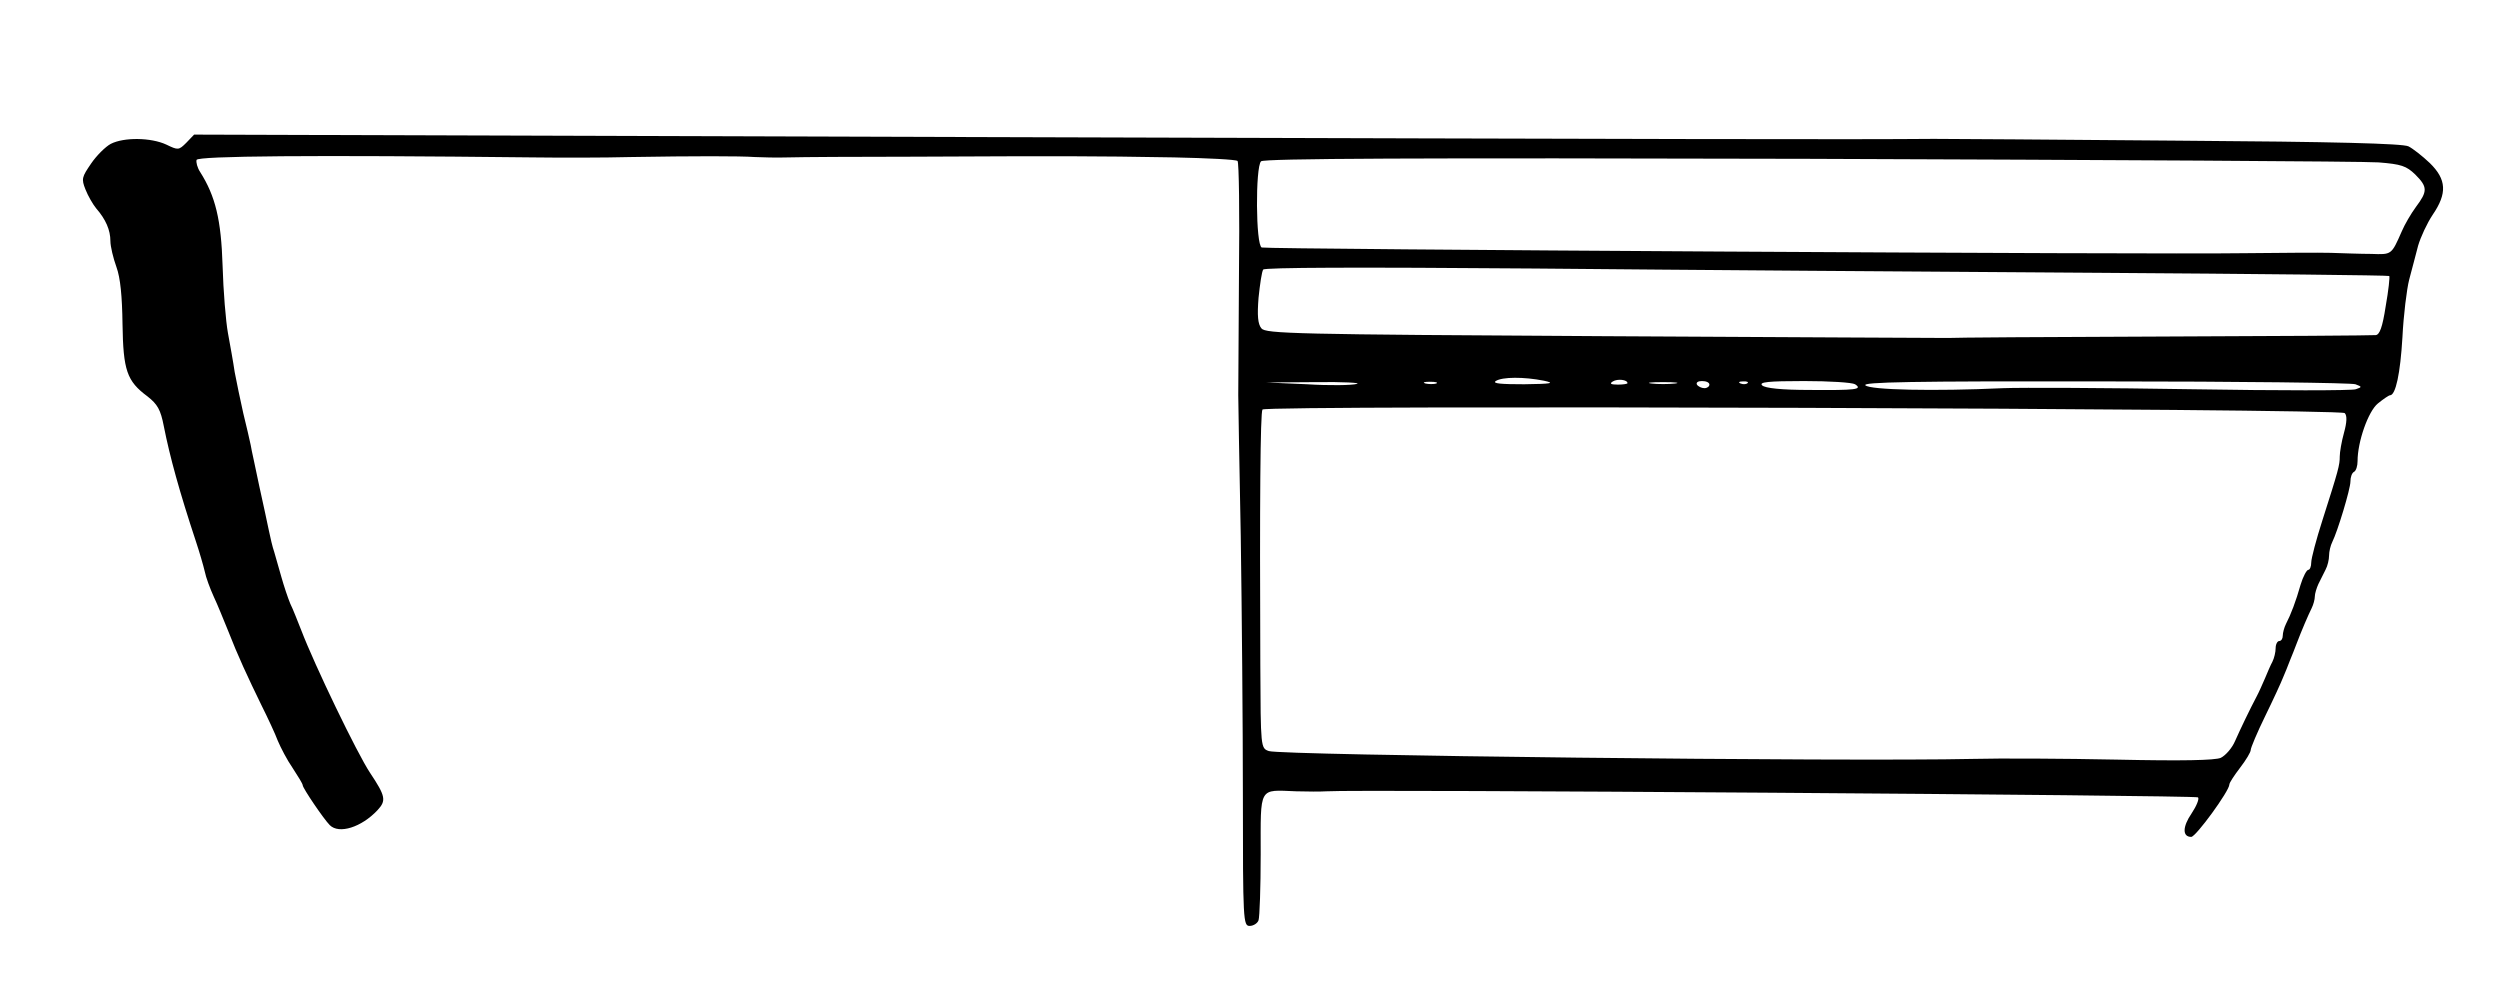 <?xml version="1.0" standalone="no"?>
<!DOCTYPE svg PUBLIC "-//W3C//DTD SVG 20010904//EN"
 "http://www.w3.org/TR/2001/REC-SVG-20010904/DTD/svg10.dtd">
<svg version="1.0" xmlns="http://www.w3.org/2000/svg"
 width="702pt" height="276pt" viewBox="0 0 702 276"
 preserveAspectRatio="xMidYMid meet">
<g transform="translate(0,276) scale(0.1,-0.1)"
fill="#000000" stroke="none">
<path d="M523 2359 c-21 -21 -23 -21 -56 -5 -43 20 -119 21 -156 2 -15 -8 -40
-33 -55 -55 -26 -38 -28 -43 -16 -73 7 -18 21 -42 30 -53 27 -31 40 -61 40
-92 0 -15 8 -48 17 -73 11 -30 16 -82 17 -160 2 -130 12 -160 70 -203 28 -22
37 -37 46 -84 17 -86 44 -184 90 -323 10 -30 21 -68 25 -85 3 -16 15 -48 25
-70 11 -23 28 -66 40 -95 28 -72 56 -132 94 -210 18 -36 39 -81 46 -100 8 -19
26 -54 42 -77 15 -23 28 -44 28 -48 0 -8 59 -95 76 -112 26 -26 89 -6 134 42
25 27 23 39 -21 105 -36 54 -156 303 -193 400 -10 25 -23 59 -31 75 -7 17 -18
50 -25 75 -7 25 -16 56 -20 70 -5 14 -11 41 -15 60 -4 19 -16 76 -27 125 -10
50 -22 101 -24 115 -3 14 -12 54 -21 90 -8 36 -19 88 -24 115 -4 28 -13 77
-19 110 -6 33 -13 118 -15 189 -4 129 -20 195 -63 263 -8 12 -12 28 -10 34 4
11 321 14 943 7 77 -1 201 -1 275 1 180 3 307 3 350 0 19 -1 62 -2 95 -1 33 1
191 2 350 2 421 2 499 2 732 -2 94 -2 174 -6 178 -10 4 -3 6 -147 4 -320 -1
-172 -2 -324 -2 -338 0 -14 3 -191 7 -395 3 -203 6 -533 6 -732 0 -349 1 -363
19 -363 10 0 22 7 25 16 3 9 6 92 6 185 0 193 -7 181 100 177 30 -1 69 -1 85
0 77 6 2441 -11 2447 -17 4 -4 -4 -24 -18 -45 -26 -38 -26 -66 -1 -66 13 0
107 129 107 147 0 5 14 26 30 47 17 22 30 44 30 50 0 6 18 49 41 96 23 47 45
95 50 108 5 12 14 33 19 47 6 14 14 35 19 48 14 37 33 81 42 99 5 10 9 25 9
33 0 8 5 24 10 35 6 11 14 29 20 40 6 11 10 29 10 40 0 11 4 28 9 38 15 30 51
149 51 170 0 12 4 24 10 27 6 3 10 17 10 30 0 55 30 140 57 162 16 13 31 23
34 23 16 0 29 61 35 163 3 61 12 135 19 162 7 28 19 70 25 95 7 24 25 63 41
87 41 60 39 99 -8 145 -21 20 -48 41 -60 47 -16 8 -207 13 -645 16 -343 3
-652 5 -688 5 -239 -2 -680 -1 -2660 5 l-2225 7 -22 -23z m6156 -55 c64 -5 78
-10 103 -34 35 -35 35 -47 2 -91 -14 -19 -32 -50 -40 -69 -29 -66 -28 -65 -85
-63 -30 0 -81 2 -114 3 -33 1 -143 0 -245 -1 -245 -4 -2741 11 -2757 16 -17 6
-18 226 -2 242 8 8 429 10 1538 7 839 -3 1559 -7 1600 -10z m-794 -310 c451
-3 822 -7 824 -9 2 -2 -2 -40 -10 -85 -9 -59 -17 -80 -28 -81 -9 -1 -279 -3
-601 -4 -322 -1 -592 -3 -600 -4 -8 0 -442 2 -965 5 -873 5 -951 7 -963 22
-10 12 -12 36 -8 86 4 38 9 73 13 79 4 6 262 7 762 3 416 -4 1125 -9 1576 -12z
m-1550 -303 c33 -7 22 -9 -55 -10 -65 0 -90 2 -80 9 18 12 80 12 135 1z m235
-7 c0 -2 -12 -4 -27 -4 -21 0 -24 3 -14 9 13 8 41 5 41 -5z m-760 -2 c-14 -4
-77 -5 -140 -1 l-115 5 140 1 c77 1 129 -2 115 -5z m223 1 c-7 -2 -21 -2 -30
0 -10 3 -4 5 12 5 17 0 24 -2 18 -5z m670 0 c-18 -2 -48 -2 -65 0 -18 2 -4 4
32 4 36 0 50 -2 33 -4z m97 -3 c0 -5 -6 -10 -14 -10 -8 0 -18 5 -21 10 -3 6 3
10 14 10 12 0 21 -4 21 -10z m107 4 c-3 -3 -12 -4 -19 -1 -8 3 -5 6 6 6 11 1
17 -2 13 -5z m302 -3 c23 -15 0 -17 -126 -16 -81 0 -127 5 -135 13 -9 9 16 12
118 12 71 0 135 -4 143 -9z m1405 0 c19 -7 19 -8 1 -14 -10 -4 -216 -4 -459 0
-242 4 -481 5 -531 3 -196 -9 -374 -5 -387 8 -10 9 125 12 673 11 376 0 693
-4 703 -8z m-30 -81 c7 -7 6 -26 -2 -55 -7 -25 -12 -55 -12 -67 0 -24 -3 -36
-49 -180 -17 -53 -31 -106 -31 -117 0 -12 -4 -21 -8 -21 -5 0 -15 -19 -22 -42
-13 -46 -27 -83 -41 -110 -5 -10 -9 -25 -9 -33 0 -8 -4 -15 -10 -15 -5 0 -10
-9 -10 -20 0 -11 -4 -28 -9 -38 -5 -9 -14 -30 -21 -47 -7 -16 -17 -39 -23 -50
-20 -38 -45 -90 -61 -126 -8 -19 -26 -40 -40 -47 -16 -7 -107 -9 -292 -5 -148
3 -330 4 -404 2 -357 -8 -1945 10 -1977 22 -23 8 -23 9 -24 241 -2 458 0 709
6 718 8 13 3026 3 3039 -10z"/>
</g>
</svg>
